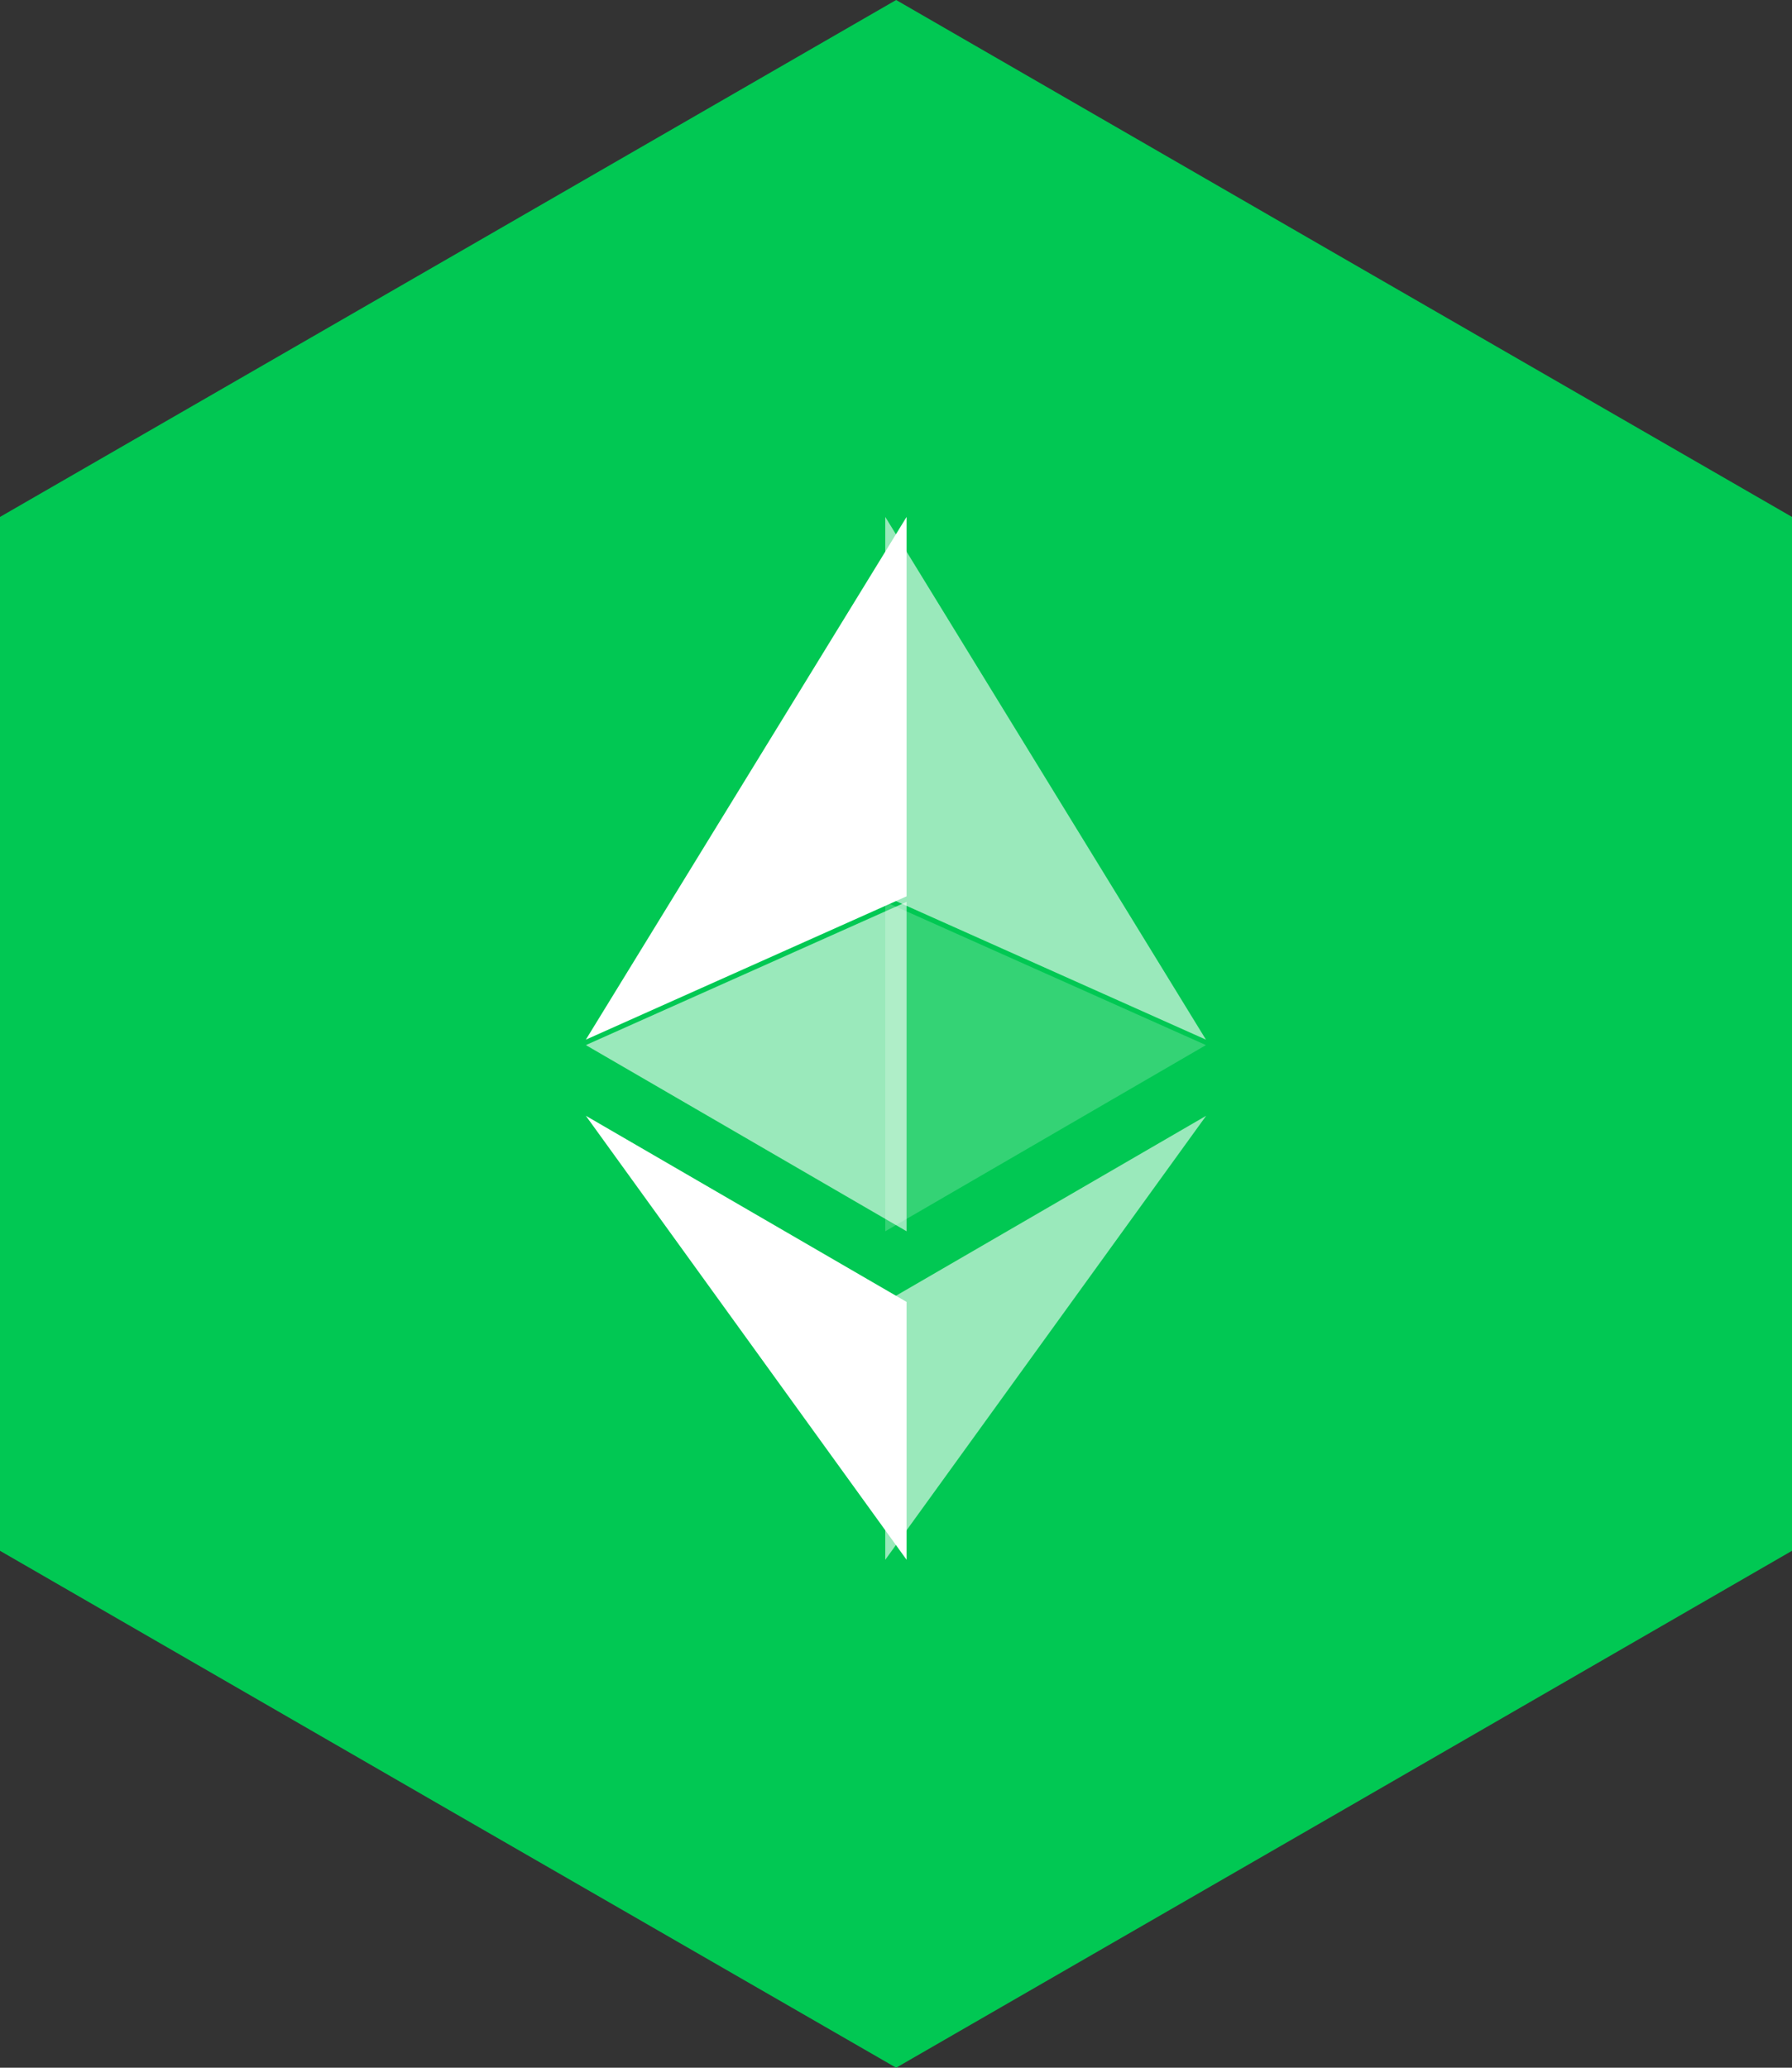 <svg width="52" height="60" viewBox="0 0 52 60" fill="none" xmlns="http://www.w3.org/2000/svg">
<rect x="0" y="0" width="52" height="60" fill="#333333" stroke="none"/>
<path fill-rule="evenodd" clip-rule="evenodd" d="M26.004 0L12.998 7.504L0 15V30V45L12.998 52.504L26.004 60L39.002 52.504L52 45V30V15L39.002 7.504L26.004 0Z" fill="#01C853"/>
<path d="M25.689 15V26.009L34.994 30.168L25.689 15Z" fill="white" fill-opacity="0.602"/>
<path d="M26.307 15L17 30.168L26.307 26.009V15Z" fill="white"/>
<path d="M25.689 37.779V45.26L35 32.377L25.689 37.779Z" fill="white" fill-opacity="0.602"/>
<path d="M26.307 45.26V37.778L17 32.377L26.307 45.26Z" fill="white"/>
<path d="M25.689 35.728L34.994 30.326L25.689 26.17V35.728Z" fill="white" fill-opacity="0.2"/>
<path d="M17 30.326L26.307 35.728V26.17L17 30.326Z" fill="white" fill-opacity="0.602"/>
</svg>
